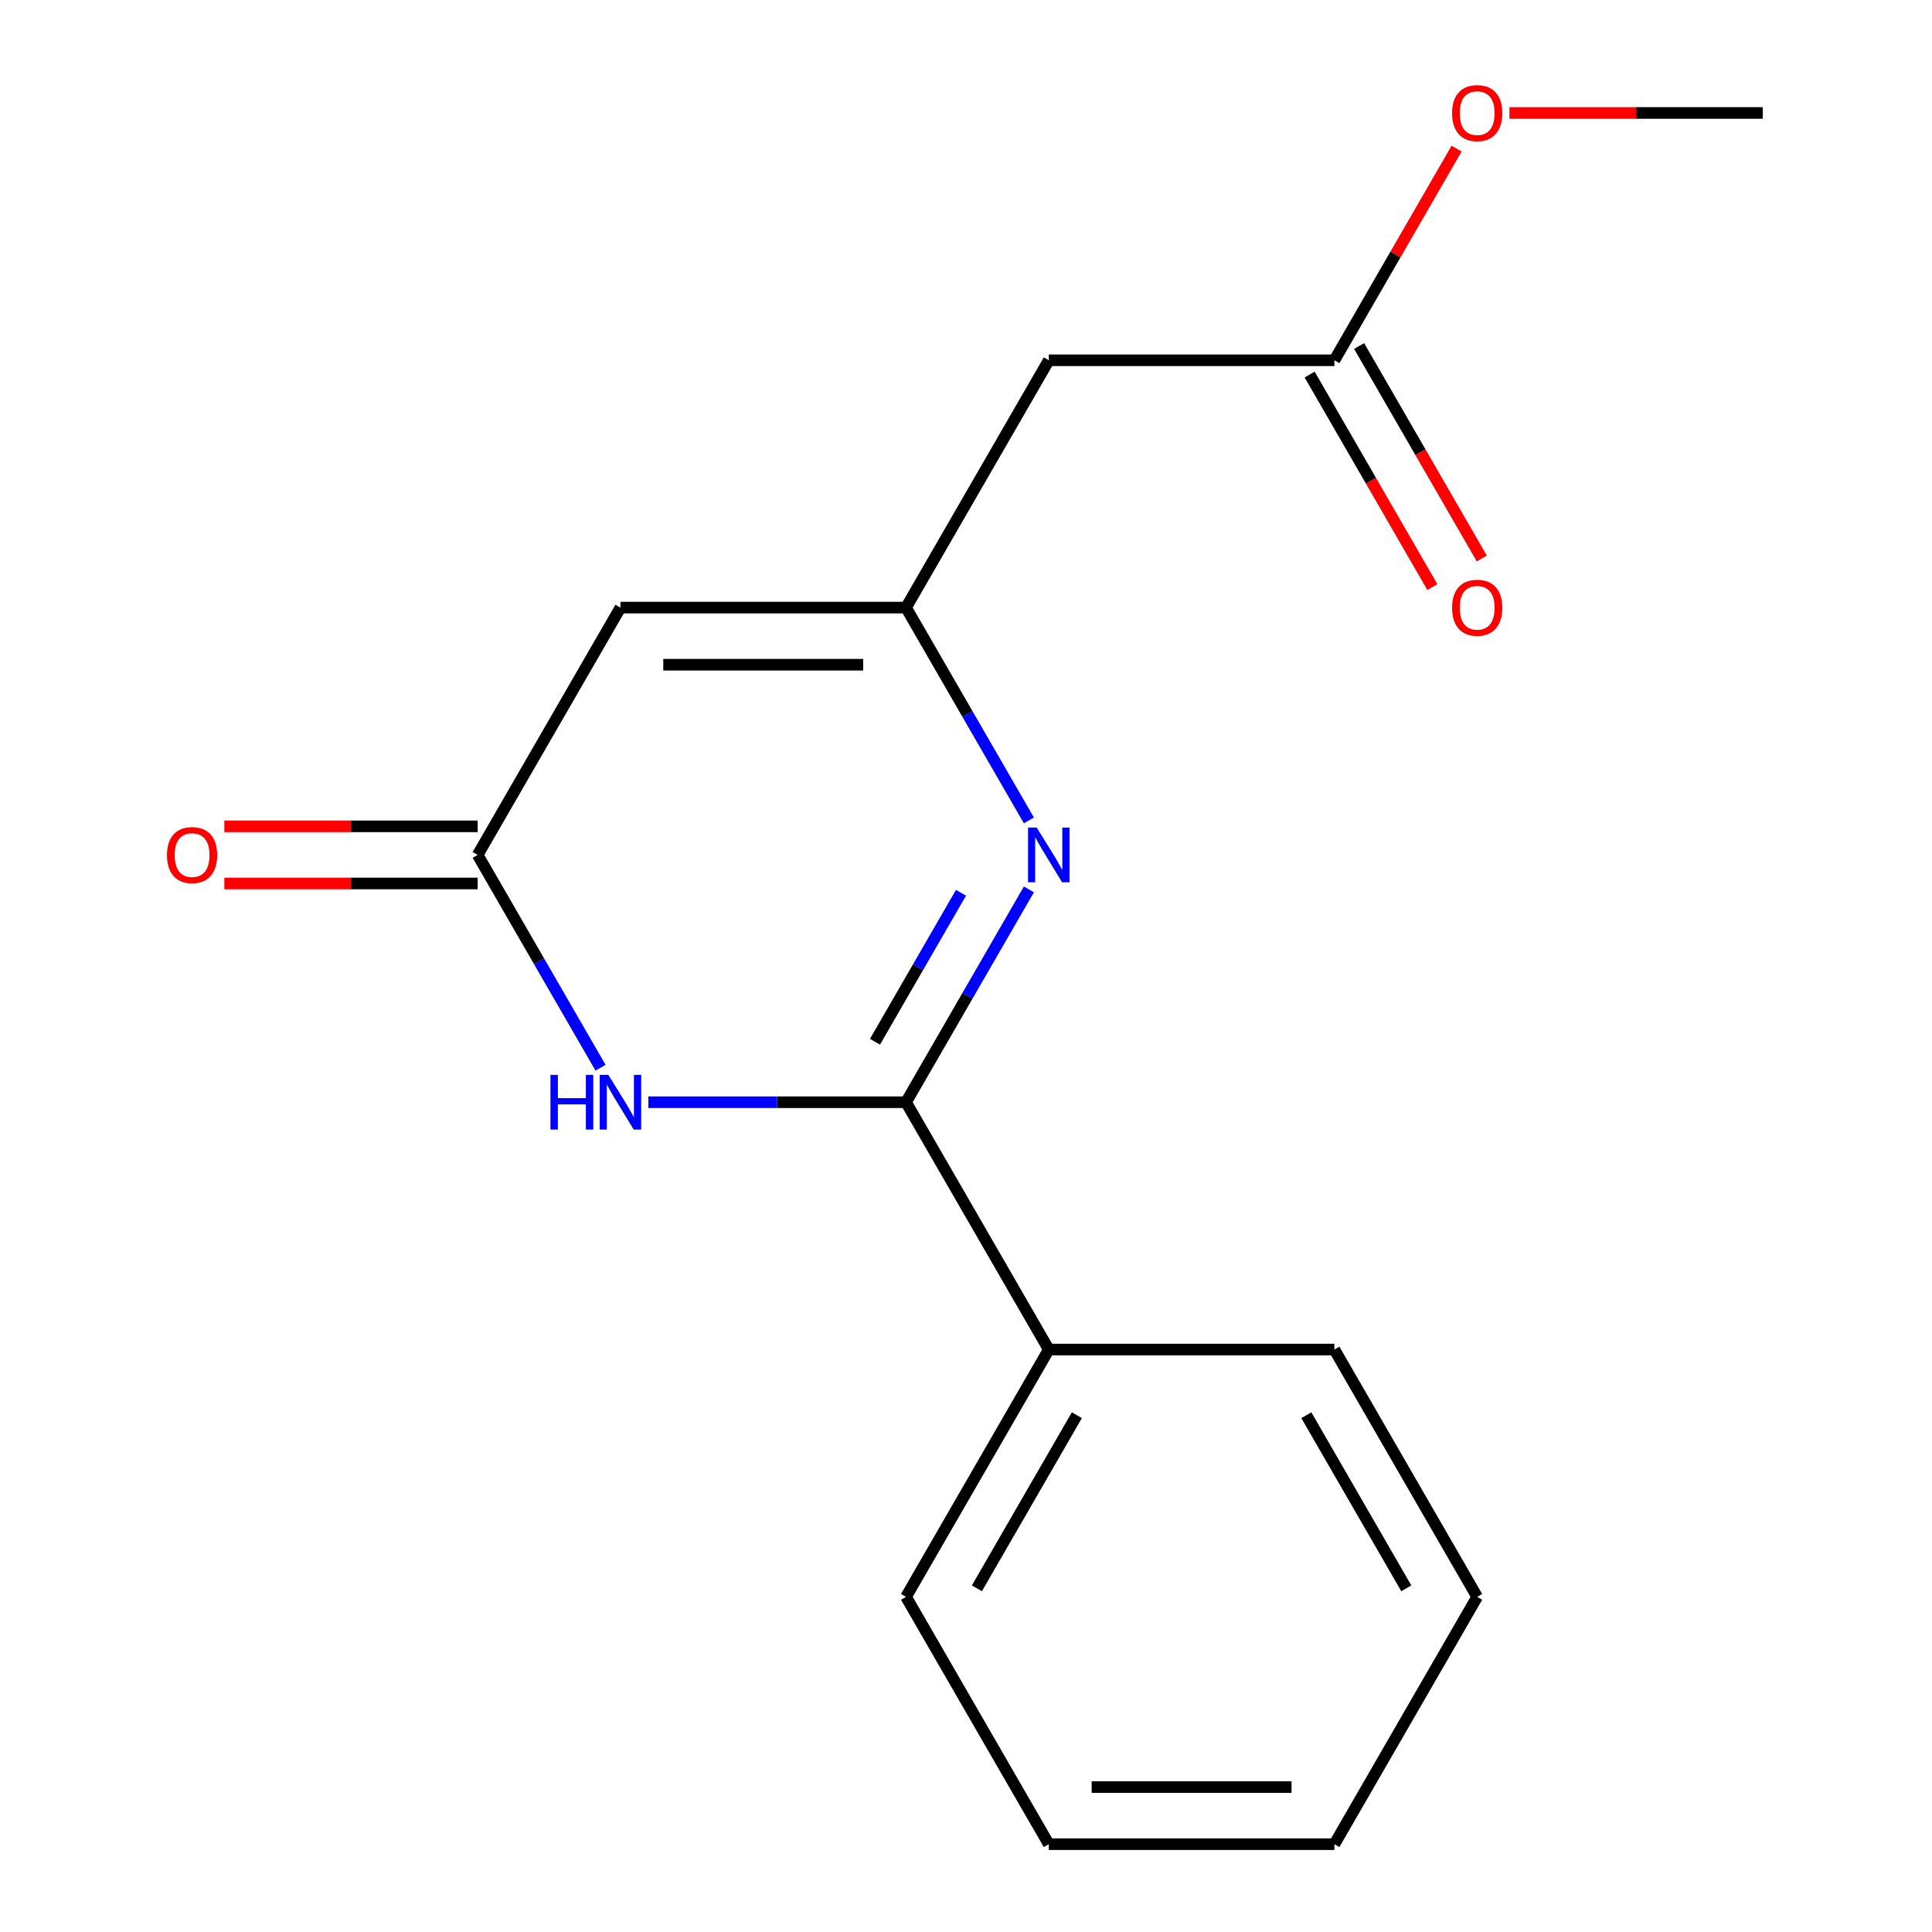 <?xml version='1.0' encoding='iso-8859-1'?>
<svg version='1.1' baseProfile='full'
              xmlns='http://www.w3.org/2000/svg'
                      xmlns:rdkit='http://www.rdkit.org/xml'
                      xmlns:xlink='http://www.w3.org/1999/xlink'
                  xml:space='preserve'
width='1000px' height='1000px' viewBox='0 0 1000 1000'>
<!-- END OF HEADER -->
<rect style='opacity:1.0;fill:#FFFFFF;stroke:none' width='1000' height='1000' x='0' y='0'> </rect>
<path class='bond-0' d='M 468.954,570.513 L 500.754,515.435' style='fill:none;fill-rule:evenodd;stroke:#000000;stroke-width:6px;stroke-linecap:butt;stroke-linejoin:miter;stroke-opacity:1' />
<path class='bond-0' d='M 500.754,515.435 L 532.553,460.358' style='fill:none;fill-rule:evenodd;stroke:#0000FF;stroke-width:6px;stroke-linecap:butt;stroke-linejoin:miter;stroke-opacity:1' />
<path class='bond-0' d='M 452.892,539.208 L 475.151,500.654' style='fill:none;fill-rule:evenodd;stroke:#000000;stroke-width:6px;stroke-linecap:butt;stroke-linejoin:miter;stroke-opacity:1' />
<path class='bond-0' d='M 475.151,500.654 L 497.411,462.1' style='fill:none;fill-rule:evenodd;stroke:#0000FF;stroke-width:6px;stroke-linecap:butt;stroke-linejoin:miter;stroke-opacity:1' />
<path class='bond-1' d='M 468.954,570.513 L 402.265,570.513' style='fill:none;fill-rule:evenodd;stroke:#000000;stroke-width:6px;stroke-linecap:butt;stroke-linejoin:miter;stroke-opacity:1' />
<path class='bond-1' d='M 402.265,570.513 L 335.576,570.513' style='fill:none;fill-rule:evenodd;stroke:#0000FF;stroke-width:6px;stroke-linecap:butt;stroke-linejoin:miter;stroke-opacity:1' />
<path class='bond-7' d='M 468.954,570.513 L 542.861,698.524' style='fill:none;fill-rule:evenodd;stroke:#000000;stroke-width:6px;stroke-linecap:butt;stroke-linejoin:miter;stroke-opacity:1' />
<path class='bond-2' d='M 532.553,424.647 L 500.754,369.569' style='fill:none;fill-rule:evenodd;stroke:#0000FF;stroke-width:6px;stroke-linecap:butt;stroke-linejoin:miter;stroke-opacity:1' />
<path class='bond-2' d='M 500.754,369.569 L 468.954,314.492' style='fill:none;fill-rule:evenodd;stroke:#000000;stroke-width:6px;stroke-linecap:butt;stroke-linejoin:miter;stroke-opacity:1' />
<path class='bond-4' d='M 310.831,552.658 L 279.032,497.58' style='fill:none;fill-rule:evenodd;stroke:#0000FF;stroke-width:6px;stroke-linecap:butt;stroke-linejoin:miter;stroke-opacity:1' />
<path class='bond-4' d='M 279.032,497.58 L 247.233,442.502' style='fill:none;fill-rule:evenodd;stroke:#000000;stroke-width:6px;stroke-linecap:butt;stroke-linejoin:miter;stroke-opacity:1' />
<path class='bond-5' d='M 468.954,314.492 L 542.861,186.481' style='fill:none;fill-rule:evenodd;stroke:#000000;stroke-width:6px;stroke-linecap:butt;stroke-linejoin:miter;stroke-opacity:1' />
<path class='bond-17' d='M 468.954,314.492 L 321.14,314.492' style='fill:none;fill-rule:evenodd;stroke:#000000;stroke-width:6px;stroke-linecap:butt;stroke-linejoin:miter;stroke-opacity:1' />
<path class='bond-17' d='M 446.782,344.054 L 343.312,344.054' style='fill:none;fill-rule:evenodd;stroke:#000000;stroke-width:6px;stroke-linecap:butt;stroke-linejoin:miter;stroke-opacity:1' />
<path class='bond-3' d='M 321.14,314.492 L 247.233,442.502' style='fill:none;fill-rule:evenodd;stroke:#000000;stroke-width:6px;stroke-linecap:butt;stroke-linejoin:miter;stroke-opacity:1' />
<path class='bond-8' d='M 247.233,427.721 L 181.674,427.721' style='fill:none;fill-rule:evenodd;stroke:#000000;stroke-width:6px;stroke-linecap:butt;stroke-linejoin:miter;stroke-opacity:1' />
<path class='bond-8' d='M 181.674,427.721 L 116.114,427.721' style='fill:none;fill-rule:evenodd;stroke:#FF0000;stroke-width:6px;stroke-linecap:butt;stroke-linejoin:miter;stroke-opacity:1' />
<path class='bond-8' d='M 247.233,457.284 L 181.674,457.284' style='fill:none;fill-rule:evenodd;stroke:#000000;stroke-width:6px;stroke-linecap:butt;stroke-linejoin:miter;stroke-opacity:1' />
<path class='bond-8' d='M 181.674,457.284 L 116.114,457.284' style='fill:none;fill-rule:evenodd;stroke:#FF0000;stroke-width:6px;stroke-linecap:butt;stroke-linejoin:miter;stroke-opacity:1' />
<path class='bond-6' d='M 542.861,186.481 L 690.676,186.481' style='fill:none;fill-rule:evenodd;stroke:#000000;stroke-width:6px;stroke-linecap:butt;stroke-linejoin:miter;stroke-opacity:1' />
<path class='bond-9' d='M 677.874,193.872 L 709.627,248.869' style='fill:none;fill-rule:evenodd;stroke:#000000;stroke-width:6px;stroke-linecap:butt;stroke-linejoin:miter;stroke-opacity:1' />
<path class='bond-9' d='M 709.627,248.869 L 741.38,303.867' style='fill:none;fill-rule:evenodd;stroke:#FF0000;stroke-width:6px;stroke-linecap:butt;stroke-linejoin:miter;stroke-opacity:1' />
<path class='bond-9' d='M 703.477,179.09 L 735.23,234.088' style='fill:none;fill-rule:evenodd;stroke:#000000;stroke-width:6px;stroke-linecap:butt;stroke-linejoin:miter;stroke-opacity:1' />
<path class='bond-9' d='M 735.23,234.088 L 766.982,289.086' style='fill:none;fill-rule:evenodd;stroke:#FF0000;stroke-width:6px;stroke-linecap:butt;stroke-linejoin:miter;stroke-opacity:1' />
<path class='bond-10' d='M 690.676,186.481 L 722.301,131.703' style='fill:none;fill-rule:evenodd;stroke:#000000;stroke-width:6px;stroke-linecap:butt;stroke-linejoin:miter;stroke-opacity:1' />
<path class='bond-10' d='M 722.301,131.703 L 753.927,76.925' style='fill:none;fill-rule:evenodd;stroke:#FF0000;stroke-width:6px;stroke-linecap:butt;stroke-linejoin:miter;stroke-opacity:1' />
<path class='bond-11' d='M 542.861,698.524 L 468.954,826.535' style='fill:none;fill-rule:evenodd;stroke:#000000;stroke-width:6px;stroke-linecap:butt;stroke-linejoin:miter;stroke-opacity:1' />
<path class='bond-11' d='M 557.378,732.507 L 505.643,822.114' style='fill:none;fill-rule:evenodd;stroke:#000000;stroke-width:6px;stroke-linecap:butt;stroke-linejoin:miter;stroke-opacity:1' />
<path class='bond-12' d='M 542.861,698.524 L 690.676,698.524' style='fill:none;fill-rule:evenodd;stroke:#000000;stroke-width:6px;stroke-linecap:butt;stroke-linejoin:miter;stroke-opacity:1' />
<path class='bond-13' d='M 781.278,58.47 L 846.837,58.47' style='fill:none;fill-rule:evenodd;stroke:#FF0000;stroke-width:6px;stroke-linecap:butt;stroke-linejoin:miter;stroke-opacity:1' />
<path class='bond-13' d='M 846.837,58.47 L 912.397,58.47' style='fill:none;fill-rule:evenodd;stroke:#000000;stroke-width:6px;stroke-linecap:butt;stroke-linejoin:miter;stroke-opacity:1' />
<path class='bond-14' d='M 468.954,826.535 L 542.861,954.545' style='fill:none;fill-rule:evenodd;stroke:#000000;stroke-width:6px;stroke-linecap:butt;stroke-linejoin:miter;stroke-opacity:1' />
<path class='bond-15' d='M 690.676,698.524 L 764.583,826.535' style='fill:none;fill-rule:evenodd;stroke:#000000;stroke-width:6px;stroke-linecap:butt;stroke-linejoin:miter;stroke-opacity:1' />
<path class='bond-15' d='M 676.159,732.507 L 727.894,822.114' style='fill:none;fill-rule:evenodd;stroke:#000000;stroke-width:6px;stroke-linecap:butt;stroke-linejoin:miter;stroke-opacity:1' />
<path class='bond-18' d='M 542.861,954.545 L 690.676,954.545' style='fill:none;fill-rule:evenodd;stroke:#000000;stroke-width:6px;stroke-linecap:butt;stroke-linejoin:miter;stroke-opacity:1' />
<path class='bond-18' d='M 565.034,924.983 L 668.503,924.983' style='fill:none;fill-rule:evenodd;stroke:#000000;stroke-width:6px;stroke-linecap:butt;stroke-linejoin:miter;stroke-opacity:1' />
<path class='bond-16' d='M 764.583,826.535 L 690.676,954.545' style='fill:none;fill-rule:evenodd;stroke:#000000;stroke-width:6px;stroke-linecap:butt;stroke-linejoin:miter;stroke-opacity:1' />
<path  class='atom-1' d='M 536.601 428.342
L 545.881 443.342
Q 546.801 444.822, 548.281 447.502
Q 549.761 450.182, 549.841 450.342
L 549.841 428.342
L 553.601 428.342
L 553.601 456.662
L 549.721 456.662
L 539.761 440.262
Q 538.601 438.342, 537.361 436.142
Q 536.161 433.942, 535.801 433.262
L 535.801 456.662
L 532.121 456.662
L 532.121 428.342
L 536.601 428.342
' fill='#0000FF'/>
<path  class='atom-2' d='M 284.92 556.353
L 288.76 556.353
L 288.76 568.393
L 303.24 568.393
L 303.24 556.353
L 307.08 556.353
L 307.08 584.673
L 303.24 584.673
L 303.24 571.593
L 288.76 571.593
L 288.76 584.673
L 284.92 584.673
L 284.92 556.353
' fill='#0000FF'/>
<path  class='atom-2' d='M 314.88 556.353
L 324.16 571.353
Q 325.08 572.833, 326.56 575.513
Q 328.04 578.193, 328.12 578.353
L 328.12 556.353
L 331.88 556.353
L 331.88 584.673
L 328 584.673
L 318.04 568.273
Q 316.88 566.353, 315.64 564.153
Q 314.44 561.953, 314.08 561.273
L 314.08 584.673
L 310.4 584.673
L 310.4 556.353
L 314.88 556.353
' fill='#0000FF'/>
<path  class='atom-9' d='M 86.419 442.582
Q 86.419 435.782, 89.779 431.982
Q 93.139 428.182, 99.419 428.182
Q 105.699 428.182, 109.059 431.982
Q 112.419 435.782, 112.419 442.582
Q 112.419 449.462, 109.019 453.382
Q 105.619 457.262, 99.419 457.262
Q 93.179 457.262, 89.779 453.382
Q 86.419 449.502, 86.419 442.582
M 99.419 454.062
Q 103.739 454.062, 106.059 451.182
Q 108.419 448.262, 108.419 442.582
Q 108.419 437.022, 106.059 434.222
Q 103.739 431.382, 99.419 431.382
Q 95.099 431.382, 92.739 434.182
Q 90.419 436.982, 90.419 442.582
Q 90.419 448.302, 92.739 451.182
Q 95.099 454.062, 99.419 454.062
' fill='#FF0000'/>
<path  class='atom-10' d='M 751.583 314.572
Q 751.583 307.772, 754.943 303.972
Q 758.303 300.172, 764.583 300.172
Q 770.863 300.172, 774.223 303.972
Q 777.583 307.772, 777.583 314.572
Q 777.583 321.452, 774.183 325.372
Q 770.783 329.252, 764.583 329.252
Q 758.343 329.252, 754.943 325.372
Q 751.583 321.492, 751.583 314.572
M 764.583 326.052
Q 768.903 326.052, 771.223 323.172
Q 773.583 320.252, 773.583 314.572
Q 773.583 309.012, 771.223 306.212
Q 768.903 303.372, 764.583 303.372
Q 760.263 303.372, 757.903 306.172
Q 755.583 308.972, 755.583 314.572
Q 755.583 320.292, 757.903 323.172
Q 760.263 326.052, 764.583 326.052
' fill='#FF0000'/>
<path  class='atom-11' d='M 751.583 58.55
Q 751.583 51.75, 754.943 47.95
Q 758.303 44.15, 764.583 44.15
Q 770.863 44.15, 774.223 47.95
Q 777.583 51.75, 777.583 58.55
Q 777.583 65.43, 774.183 69.35
Q 770.783 73.23, 764.583 73.23
Q 758.343 73.23, 754.943 69.35
Q 751.583 65.47, 751.583 58.55
M 764.583 70.03
Q 768.903 70.03, 771.223 67.15
Q 773.583 64.23, 773.583 58.55
Q 773.583 52.99, 771.223 50.19
Q 768.903 47.35, 764.583 47.35
Q 760.263 47.35, 757.903 50.15
Q 755.583 52.95, 755.583 58.55
Q 755.583 64.27, 757.903 67.15
Q 760.263 70.03, 764.583 70.03
' fill='#FF0000'/>
</svg>
